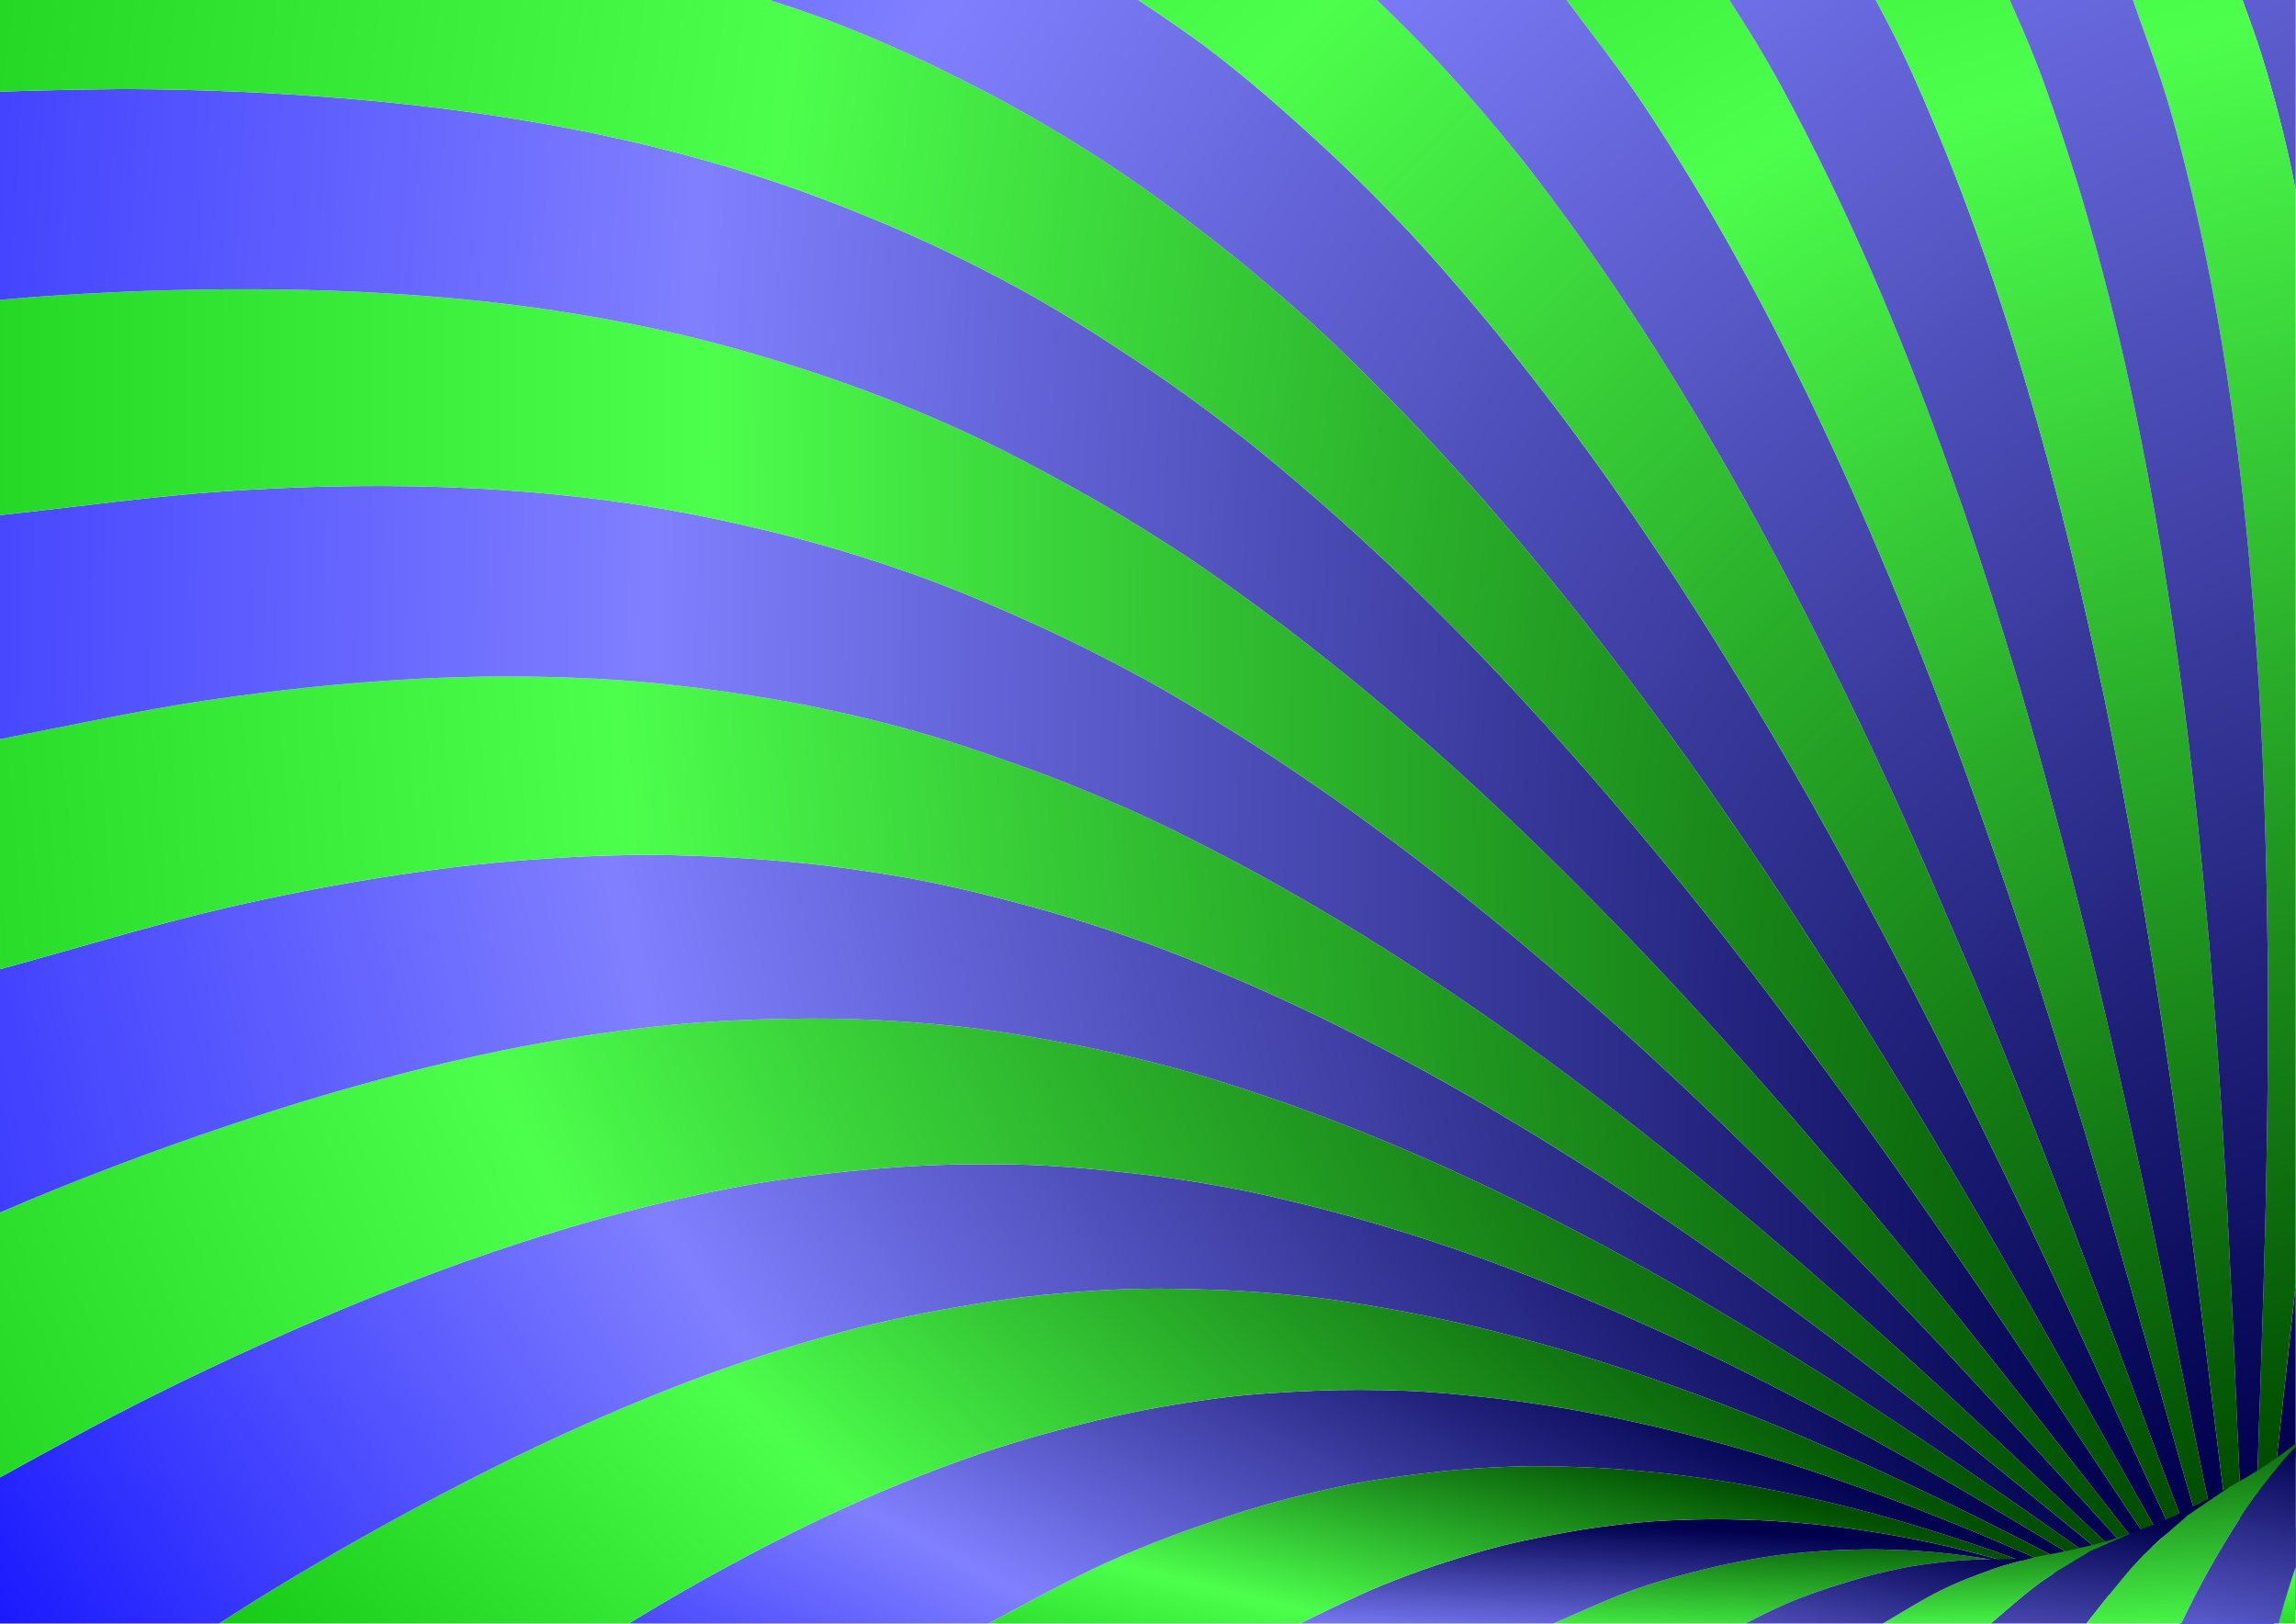 <?xml version="1.0" encoding="UTF-8" standalone="no"?>
<!-- Creator: CorelDRAW X7 -->
<svg
    xmlns:inkscape="http://www.inkscape.org/namespaces/inkscape"
    xmlns:rdf="http://www.w3.org/1999/02/22-rdf-syntax-ns#"
    xmlns="http://www.w3.org/2000/svg"
    xmlns:sodipodi="http://sodipodi.sourceforge.net/DTD/sodipodi-0.dtd"
    xmlns:ns1="http://sozi.baierouge.fr"
    xmlns:cc="http://creativecommons.org/ns#"
    xmlns:xlink="http://www.w3.org/1999/xlink"
    xmlns:dc="http://purl.org/dc/elements/1.1/"
    id="svg2"
    style="fill-rule:evenodd;text-rendering:geometricPrecision;image-rendering:optimizeQuality;clip-rule:evenodd;shape-rendering:geometricPrecision"
    sodipodi:docname="tunnel.svg"
    xml:space="preserve"
    version="1.1"
    inkscape:version="0.48.5 r10040"
    viewBox="0 0 29708 21007"
  ><sodipodi:namedview
      id="namedview75"
      bordercolor="#666666"
      inkscape:pageshadow="2"
      guidetolerance="10"
      pagecolor="#ffffff"
      gridtolerance="10"
      inkscape:window-maximized="1"
      inkscape:zoom="0.63421329"
      objecttolerance="10"
      borderopacity="1"
      inkscape:current-layer="svg2"
      inkscape:cx="636.32562"
      inkscape:guide-bbox="true"
      inkscape:cy="330.94522"
      inkscape:window-y="-8"
      inkscape:window-x="-8"
      inkscape:window-width="1680"
      showgrid="false"
      inkscape:pageopacity="0"
      inkscape:window-height="988"
      showguides="true"
  />
 <defs
      id="defs4"
    ><linearGradient
        id="linearGradient3161"
      ><stop
          id="stop3163"
          style="stop-color:#00b200"
          offset="0"
      /><stop
          id="stop3199"
          style="stop-color:#4dff4d"
          offset=".5"
      /><stop
          id="stop3165"
          style="stop-color:#004d00"
          offset="1"
      /></linearGradient
    ><linearGradient
        id="linearGradient3119"
      ><stop
          id="stop3121"
          style="stop-color:#0000ff"
          offset="0"
      /><stop
          id="stop3195"
          style="stop-color:#8080ff"
          offset=".5"
      /><stop
          id="stop3123"
          style="stop-color:#00004d"
          offset="1"
      /></linearGradient
    ><style
        id="style6"
        type="text/css"
      >
    .str1 {stroke:black;stroke-width:7.621}
    .str0 {stroke:blue;stroke-width:7.621}
    .fil4 {fill:none}
    .fil2 {fill:blue}
    .fil0 {fill:blue}
    .fil3 {fill:#33CC33}
    .fil1 {fill:#33CC33}
  </style
    ><linearGradient
        id="linearGradient3125"
        y2="19275"
        xlink:href="#linearGradient3119"
        gradientUnits="userSpaceOnUse"
        x2="29142"
        y1="-22456"
        x1="10822"
        inkscape:collect="always"
    /><linearGradient
        id="linearGradient3129"
        y2="19344"
        xlink:href="#linearGradient3119"
        gradientUnits="userSpaceOnUse"
        x2="28589"
        y1="-15083"
        x1="1506.3"
        inkscape:collect="always"
    /><linearGradient
        id="linearGradient3133"
        y2="19431"
        xlink:href="#linearGradient3119"
        gradientUnits="userSpaceOnUse"
        x2="28242"
        y1="-13752"
        x1="-1840"
        inkscape:collect="always"
    /><linearGradient
        id="linearGradient3141"
        y2="19645"
        xlink:href="#linearGradient3119"
        gradientUnits="userSpaceOnUse"
        x2="27987"
        y1="-4801.5"
        x1="-12284"
        inkscape:collect="always"
    /><linearGradient
        id="linearGradient3143"
        y2="19743"
        xlink:href="#linearGradient3119"
        gradientUnits="userSpaceOnUse"
        x2="27584"
        y1="17318"
        x1="-11323"
        inkscape:collect="always"
    /><linearGradient
        id="linearGradient3145"
        y2="20002"
        xlink:href="#linearGradient3119"
        gradientUnits="userSpaceOnUse"
        x2="27525"
        y1="19373"
        x1="-10952"
        inkscape:collect="always"
    /><linearGradient
        id="linearGradient3147"
        y2="19998"
        xlink:href="#linearGradient3119"
        gradientUnits="userSpaceOnUse"
        x2="27575"
        y1="27899"
        x1="-5538.9"
        inkscape:collect="always"
    /><linearGradient
        id="linearGradient3149"
        y2="20107"
        xlink:href="#linearGradient3119"
        gradientUnits="userSpaceOnUse"
        x2="26621"
        y1="34100"
        x1="5690.7"
        inkscape:collect="always"
    /><linearGradient
        id="linearGradient3151"
        y2="20204"
        xlink:href="#linearGradient3119"
        gradientUnits="userSpaceOnUse"
        x2="26227"
        y1="31397"
        x1="20439"
        inkscape:collect="always"
    /><linearGradient
        id="linearGradient3153"
        y2="20052"
        xlink:href="#linearGradient3119"
        gradientUnits="userSpaceOnUse"
        x2="25896"
        y1="23463"
        x1="25649"
        inkscape:collect="always"
    /><linearGradient
        id="linearGradient3155"
        y2="20128"
        xlink:href="#linearGradient3119"
        gradientUnits="userSpaceOnUse"
        x2="26193"
        y1="25268"
        x1="25101"
        inkscape:collect="always"
    /><linearGradient
        id="linearGradient3157"
        y2="19697"
        xlink:href="#linearGradient3119"
        gradientUnits="userSpaceOnUse"
        x2="27959"
        y1="25260"
        x1="27249"
        inkscape:collect="always"
    /><linearGradient
        id="linearGradient3159"
        y2="18682"
        xlink:href="#linearGradient3119"
        gradientUnits="userSpaceOnUse"
        x2="29860"
        y1="25892"
        x1="28178"
        inkscape:collect="always"
    /><linearGradient
        id="linearGradient3167"
        y2="18890"
        xlink:href="#linearGradient3161"
        gradientUnits="userSpaceOnUse"
        x2="29265"
        y1="-15943"
        x1="19792"
        inkscape:collect="always"
    /><linearGradient
        id="linearGradient3169"
        y2="19306"
        xlink:href="#linearGradient3161"
        gradientUnits="userSpaceOnUse"
        x2="28671"
        y1="-14979"
        x1="17662"
        inkscape:collect="always"
    /><linearGradient
        id="linearGradient3171"
        y2="19530"
        xlink:href="#linearGradient3161"
        gradientUnits="userSpaceOnUse"
        x2="28385"
        y1="-10935"
        x1="9508"
        inkscape:collect="always"
    /><linearGradient
        id="linearGradient3173"
        y2="19503"
        xlink:href="#linearGradient3161"
        gradientUnits="userSpaceOnUse"
        x2="28239"
        y1="-10934"
        x1="-2388.9"
        inkscape:collect="always"
    /><linearGradient
        id="linearGradient3175"
        y2="20057"
        xlink:href="#linearGradient3161"
        gradientUnits="userSpaceOnUse"
        x2="27829"
        y1="14595"
        x1="-11959"
        inkscape:collect="always"
    /><linearGradient
        id="linearGradient3177"
        y2="20136"
        xlink:href="#linearGradient3161"
        gradientUnits="userSpaceOnUse"
        x2="27578"
        y1="20364"
        x1="-9000.6"
        inkscape:collect="always"
    /><linearGradient
        id="linearGradient3179"
        y2="20138"
        xlink:href="#linearGradient3161"
        gradientUnits="userSpaceOnUse"
        x2="27147"
        y1="23279"
        x1="-9016.4"
        inkscape:collect="always"
    /><linearGradient
        id="linearGradient3181"
        y2="19983"
        xlink:href="#linearGradient3161"
        gradientUnits="userSpaceOnUse"
        x2="26713"
        y1="33138"
        x1="-2391.8"
        inkscape:collect="always"
    /><linearGradient
        id="linearGradient3183"
        y2="20096"
        xlink:href="#linearGradient3161"
        gradientUnits="userSpaceOnUse"
        x2="26271"
        y1="34510"
        x1="13155"
        inkscape:collect="always"
    /><linearGradient
        id="linearGradient3185"
        y2="20048"
        xlink:href="#linearGradient3161"
        gradientUnits="userSpaceOnUse"
        x2="25835"
        y1="25871"
        x1="24340"
        inkscape:collect="always"
    /><linearGradient
        id="linearGradient3187"
        y2="19863"
        xlink:href="#linearGradient3161"
        gradientUnits="userSpaceOnUse"
        x2="26424"
        y1="23069"
        x1="26286"
        inkscape:collect="always"
    /><linearGradient
        id="linearGradient3189"
        y2="19474"
        xlink:href="#linearGradient3161"
        gradientUnits="userSpaceOnUse"
        x2="27674"
        y1="22715"
        x1="27743"
        inkscape:collect="always"
    /><linearGradient
        id="linearGradient3191"
        y2="18207"
        xlink:href="#linearGradient3161"
        gradientUnits="userSpaceOnUse"
        x2="29474"
        y1="24048"
        x1="29697"
        inkscape:collect="always"
    /><linearGradient
        id="linearGradient3193"
        y2="18877"
        xlink:href="#linearGradient3161"
        gradientUnits="userSpaceOnUse"
        x2="29793"
        y1="21832"
        x1="29706"
        inkscape:collect="always"
    /><linearGradient
        id="linearGradient3197"
        y2="18839"
        xlink:href="#linearGradient3119"
        gradientUnits="userSpaceOnUse"
        x2="29704"
        y1="-23212"
        x1="9521.2"
        inkscape:collect="always"
    /></defs
  >
 <g
      id="g3201"
    ><path
        id="path11"
        d="m29704 19930-38-36c12-50 25-99 38-148v184z"
        style="fill:#0000ff"
        class="fil0"
        inkscape:connector-curvature="0"
    /><path
        id="path13"
        d="m29666 19894-138-92c31-172 61-341 93-515 27-147 55-295 83-445v904c-13 49-26 98-38 148z"
        style="fill:#33cc33"
        class="fil1"
        inkscape:connector-curvature="0"
    /><path
        id="path15"
        d="m29015 0c90 246 179 491 256 737 124 399 230 799 322 1196 41 177 77 355 111 531v-2464h-689zm689 16614c-8 76-16 151-24 227-22 208-44 412-66 614-22 201-44 399-66 594-21 196-43 388-63 577-21 189-42 375-61 559s-37 361-55 542l159 75c31-172 61-341 93-515 27-147 55-295 83-445v-2228z"
        style="fill:url(#linearGradient3197)"
        class="fil0"
        inkscape:connector-curvature="0"
    /><path
        id="path17"
        d="m29369 19727-175-55c4-187 8-371 14-561 5-190 12-383 18-580 7-196 14-395 21-597 6-202 13-407 20-616s13-420 20-636c6-215 12-434 18-657s12-449 16-679c5-231 9-465 12-703 4-239 6-481 8-729 2-247 4-498 4-755s-1-518-3-784c-3-267-7-538-12-815-6-277-12-560-21-848-9-289-18-584-31-885-14-301-29-608-48-922s-41-634-67-962c-25-328-54-663-88-1006-35-343-72-693-117-1051-45-359-95-725-153-1099-59-375-123-757-199-1147s-159-789-257-1194c-98-404-203-820-331-1234-124-402-280-808-421-1212h1418c90 246 179 491 256 737 124 399 230 799 322 1196 41 177 77 355 111 531v14150c-8 76-16 151-24 227-22 208-44 412-66 614-22 201-44 399-66 594-21 196-43 388-63 577-21 189-42 375-61 559s-37 361-55 542z"
        style="fill:url(#linearGradient3167)"
        class="fil1"
        inkscape:connector-curvature="0"
    /><path
        id="path19"
        d="m26015 20172-262 2c-113-17-219-35-339-50-121-16-246-31-382-43-136-11-279-22-434-28-156-6-319-11-498-8-180 3-369 8-577 24-209 17-428 34-675 73-246 40-513 89-805 162-293 74-603 154-949 279-307 112-658 274-995 420h2487c177-92 351-179 510-249 298-129 563-213 813-290 249-78 474-131 681-174 206-42 387-63 558-83 172-19 325-28 469-34 145-5 265 0 398-1z"
        style="fill:url(#linearGradient3187)"
        class="fil1"
        inkscape:connector-curvature="0"
    /><path
        id="path21"
        d="m25983 20209-230-35c-113-17-219-35-339-50-121-16-246-31-382-43-136-11-279-22-434-28-156-6-319-11-498-8-180 3-369 8-577 24-209 17-428 34-675 73-246 40-513 89-805 162-293 74-603 154-949 279-307 112-658 274-995 420h-3279c365-177 734-359 1069-496 455-187 875-322 1267-435s745-181 1080-243 641-101 927-129c286-29 542-36 786-43 245-6 469-2 681 5 213 6 409 19 596 34s360 34 526 54c165 19 320 42 468 65s287 48 421 73c134 26 261 52 383 78 121 26 236 53 347 80s216 55 318 82 196 54 294 81z"
        style="fill:url(#linearGradient3153)"
        class="fil0"
        inkscape:connector-curvature="0"
    /><path
        id="path23"
        d="m26150 20191-167 18c-98-27-192-54-294-81s-207-55-318-82-226-54-347-80c-122-26-249-52-383-78-134-25-273-50-421-73s-303-46-468-65c-166-20-339-39-526-54s-383-28-596-34c-212-7-436-11-681-5-244 7-500 14-786 43-286 28-592 67-927 129s-688 130-1080 243-812 248-1267 435c-335 137-704 319-1069 496h-4030c519-276 1050-571 1533-790 573-259 1106-447 1609-611 502-164 967-278 1402-370 435-93 830-141 1204-184 375-44 718-64 1041-75 322-11 613-2 891 8 279 9 535 29 779 51 245 21 471 49 688 78 216 28 418 61 611 94 194 34 375 69 550 105s339 73 498 110 310 74 455 112c146 38 284 76 417 113 134 38 260 76 384 114 124 37 242 74 357 111 116 37 227 74 335 110s212 72 313 107c101 36 195 70 293 105z"
        style="fill:url(#linearGradient3185)"
        class="fil1"
        inkscape:connector-curvature="0"
    /><path
        id="path25"
        d="m28096 20946-1946-755c-98-35-192-69-293-105-101-35-205-71-313-107s-219-73-335-110c-115-37-233-74-357-111-124-38-250-76-384-114-133-37-271-75-417-113-145-38-296-75-455-112s-323-74-498-110-356-71-550-105c-193-33-395-66-611-94-217-29-443-57-688-78-244-22-500-42-779-51-278-10-569-19-891-8-323 11-666 31-1041 75-374 43-769 91-1204 184-435 92-900 206-1402 370-503 164-1036 352-1609 611-483 219-1014 514-1533 790h-4653c36-22 71-44 107-66 783-475 1512-867 2210-1208s1353-609 1974-834c620-225 1198-382 1743-515 546-133 1051-218 1524-283 474-65 906-87 1315-105 410-17 788-13 1143-1s677 44 986 76c309 31 595 72 868 114s526 89 770 137c243 48 470 99 689 150s424 104 623 157c198 53 386 106 567 159s354 107 521 160c166 52 325 105 479 158 154 52 300 104 443 156 143 51 281 102 415 152 133 50 263 99 388 148 126 49 247 97 365 145s232 95 344 141c111 47 220 93 326 138s209 89 310 133 198 87 294 130c96 42 190 84 282 126 93 41 183 82 271 122 89 40 175 80 261 119 85 39 169 77 252 115s165 75 246 111c82 37 162 72 243 108z"
        style="fill:url(#linearGradient3151)"
        class="fil0"
        inkscape:connector-curvature="0"
    /><path
        id="path27"
        d="m28096 20946-138-93c-92-46-212-106-275-140s-55-41-101-65c-47-25-101-42-178-80-77-39-190-100-287-150-97-51-195-103-296-155-100-53-202-106-307-160-104-54-211-109-320-164-109-56-219-113-333-170s-231-115-351-175c-119-59-242-119-368-180s-254-123-387-185c-133-63-269-127-410-192-141-64-286-130-436-196-150-67-304-134-464-203s-324-138-495-209c-171-70-348-142-534-213-185-72-376-145-577-218s-409-147-628-221c-219-73-445-148-686-221-241-74-490-148-757-219-266-72-543-144-841-211s-609-133-944-192c-336-59-685-118-1069-160-383-41-790-75-1231-89s-904-24-1412 6c-507 30-1047 80-1630 175-582 95-1198 213-1860 396-662 182-1360 407-2104 700-745 294-1522 637-2359 1057-836 421-1705 893-2655 1465-268 162-546 336-830 519h5304c36-22 71-44 107-66 783-475 1512-867 2210-1208s1353-609 1974-834c620-225 1198-382 1743-515 546-133 1051-218 1524-283 474-65 906-87 1315-105 410-17 788-13 1143-1s677 44 986 76c309 31 595 72 868 114s526 89 770 137c243 48 470 99 689 150s424 104 623 157c198 53 386 106 567 159s354 107 521 160c166 52 325 105 479 158 154 52 300 104 443 156 143 51 281 102 415 152 133 50 263 99 388 148 126 49 247 97 365 145s232 95 344 141c111 47 220 93 326 138s209 89 310 133 198 87 294 130c96 42 190 84 282 126 93 41 183 82 271 122 89 40 175 80 261 119 85 39 169 77 252 115s165 75 246 111c82 37 162 72 243 108z"
        style="fill:url(#linearGradient3183)"
        class="fil1"
        inkscape:connector-curvature="0"
    /><path
        id="path29"
        d="m27958 20853-112-106c-100-60-199-118-301-179-101-60-202-122-306-184-103-63-208-126-314-191-107-65-214-130-325-197-110-66-222-134-337-202-114-69-231-138-350-209s-240-143-365-216-252-147-383-222c-131-76-265-152-402-230-138-78-278-157-423-237-145-81-293-162-447-245-153-83-311-167-474-253-163-85-331-172-504-261-174-88-351-178-537-270-186-91-377-184-578-277-200-94-407-189-624-285-216-96-440-194-676-292-235-98-479-197-737-297-259-99-526-199-812-298-285-99-582-199-899-295-318-97-649-193-1006-283s-729-182-1136-257c-406-75-837-144-1303-194-466-51-955-99-1490-108-535-10-1103-2-1716 50-612 51-1259 123-1955 257-695 134-1427 308-2210 547-782 238-1599 524-2478 882-880 358-1794 765-2794 1264-619 308-1290 676-1964 1048v1890h2833c284-183 562-357 830-519 950-572 1819-1044 2655-1465 837-420 1614-763 2359-1057 744-293 1442-518 2104-700 662-183 1278-301 1860-396 583-95 1123-145 1630-175 508-30 971-20 1412-6s848 48 1231 89c384 42 733 101 1069 160 335 59 646 125 944 192s575 139 841 211c267 71 516 145 757 219 241 73 467 148 686 221 219 74 427 148 628 221s392 146 577 218c186 71 363 143 534 213 171 71 335 140 495 209s314 136 464 203c150 66 295 132 436 196 141 65 277 129 410 192 133 62 261 124 387 185s249 121 368 180c120 60 237 118 351 175s224 114 333 170c109 55 216 110 320 164 105 54 207 107 307 160 101 52 199 104 296 155 97 50 210 111 287 150 77 38 131 55 178 80 46 24 38 31 101 65s183 94 275 140z"
        style="fill:url(#linearGradient3149)"
        class="fil0"
        inkscape:connector-curvature="0"
    /><path
        id="path31"
        d="m27764 20628 82 119c-100-60-199-118-301-179-101-60-202-122-306-184-103-63-208-126-314-191-107-65-214-130-325-197-110-66-222-134-337-202-114-69-231-138-350-209s-240-143-365-216-252-147-383-222c-131-76-265-152-402-230-138-78-278-157-423-237-145-81-293-162-447-245-153-83-311-167-474-253-163-85-331-172-504-261-174-88-351-178-537-270-186-91-377-184-578-277-200-94-407-189-624-285-216-96-440-194-676-292-235-98-479-197-737-297-259-99-526-199-812-298-285-99-582-199-899-295-318-97-649-193-1006-283s-729-182-1136-257c-406-75-837-144-1303-194-466-51-955-99-1490-108-535-10-1103-2-1716 50-612 51-1259 123-1955 257-695 134-1427 308-2210 547-782 238-1599 524-2478 882-880 358-1794 765-2794 1264-619 308-1290 676-1964 1048v-3427c244-105 482-206 714-299 1037-418 1985-752 2896-1041 911-288 1756-511 2566-689 810-177 1568-295 2288-375s1390-102 2025-105 1224 34 1779 88 1063 144 1547 234c484 91 933 198 1357 311 423 112 811 240 1184 364 373 125 719 255 1052 383 332 129 643 260 942 389s580 259 852 387c271 128 527 255 775 380s484 248 712 370c228 121 447 241 658 359s414 234 610 349c196 114 384 227 568 337 183 111 360 219 533 326s340 211 503 314 320 205 474 304c154 100 302 198 448 295 146 96 288 191 427 284s275 185 408 275c133 91 261 180 388 267 127 88 251 174 373 258 122 85 241 169 359 251 117 82 232 163 345 243 114 79 225 158 335 235s218 153 326 228 213 147 320 220z"
        style="fill:url(#linearGradient3181)"
        class="fil1"
        inkscape:connector-curvature="0"
    /><path
        id="path33"
        d="m27714 20503 50 125c-107-73-212-145-320-220s-216-151-326-228-221-156-335-235c-113-80-228-161-345-243-118-82-237-166-359-251-122-84-246-170-373-258-127-87-255-176-388-267-133-90-269-182-408-275s-281-188-427-284c-146-97-294-195-448-295-154-99-311-201-474-304s-330-207-503-314-350-215-533-326c-184-110-372-223-568-337-196-115-399-231-610-349s-430-238-658-359c-228-122-464-245-712-370s-504-252-775-380c-272-128-553-258-852-387s-610-260-942-389c-333-128-679-258-1052-383-373-124-761-252-1184-364-424-113-873-220-1357-311-484-90-992-180-1547-234s-1144-91-1779-88-1305 25-2025 105-1478 198-2288 375c-810 178-1655 401-2566 689-911 289-1859 623-2896 1041-232 93-470 194-714 299v-3147c973-265 1997-580 2914-792 930-215 1793-371 2620-484 827-114 1600-172 2335-195s1419 8 2067 57 1250 134 1817 234c567 101 1087 235 1582 368 496 134 955 282 1389 434s832 317 1214 478 738 326 1080 489c341 163 661 327 968 488 307 162 597 322 876 480s543 314 798 468c256 153 499 305 734 453 235 149 460 295 678 439 218 143 427 284 630 423s397 275 586 409c190 134 373 265 551 394 179 129 352 256 520 380 169 125 332 247 491 367 159 121 313 239 464 355s298 230 442 342c144 113 285 223 422 332 138 108 271 215 403 320 131 106 260 209 386 311 127 102 250 202 372 301 122 98 241 196 358 291 118 96 233 190 348 283 114 93 226 184 338 274 111 90 221 177 331 265z"
        style="fill:url(#linearGradient3147)"
        class="fil0"
        inkscape:connector-curvature="0"
    /><path
        id="path35"
        d="m27698 20374 16 129c-110-88-220-175-331-265-112-90-224-181-338-274-115-93-230-187-348-283-117-95-236-193-358-291-122-99-245-199-372-301-126-102-255-205-386-311-132-105-265-212-403-320-137-109-278-219-422-332-144-112-291-226-442-342s-305-234-464-355c-159-120-322-242-491-367-168-124-341-251-520-380-178-129-361-260-551-394-189-134-383-270-586-409s-412-280-630-423c-218-144-443-290-678-439-235-148-478-300-734-453-255-154-519-310-798-468s-569-318-876-480c-307-161-627-325-968-488-342-163-698-328-1080-489s-780-326-1214-478-893-300-1389-434c-495-133-1015-267-1582-368-567-100-1169-185-1817-234s-1332-80-2067-57-1508 81-2335 195c-827 113-1690 269-2620 484-917 212-1941 527-2914 792v-2977c903-176 1837-378 2681-503 937-139 1805-226 2638-273 832-47 1611-44 2351-8 739 36 1428 123 2081 225 652 101 1258 236 1830 385 571 149 1094 329 1594 507 499 178 962 367 1399 560 438 193 838 397 1224 597 386 199 745 400 1089 598 344 199 667 397 977 591 310 195 602 387 884 576 281 190 548 376 806 559s503 363 741 540c238 176 465 349 685 519 221 171 432 338 636 502 205 164 401 325 593 483s377 312 557 464c181 153 356 302 526 448 170 147 335 291 496 432 161 142 316 281 469 417 153 137 302 271 448 403 145 132 288 261 427 389s274 253 407 377c133 123 263 244 391 364s253 237 376 353 244 230 363 342c119 113 235 223 351 332 115 109 229 216 342 321 113 106 224 208 336 312z"
        style="fill:url(#linearGradient3179)"
        class="fil1"
        inkscape:connector-curvature="0"
    /><path
        id="path37"
        d="m27714 20244-16 130c-112-104-223-206-336-312-113-105-227-212-342-321-116-109-232-219-351-332-119-112-240-226-363-342s-248-233-376-353-258-241-391-364c-133-124-268-249-407-377s-282-257-427-389c-146-132-295-266-448-403-153-136-308-275-469-417-161-141-326-285-496-432-170-146-345-295-526-448-180-152-365-306-557-464s-388-319-593-483c-204-164-415-331-636-502-220-170-447-343-685-519-238-177-483-357-741-540s-525-369-806-559c-282-189-574-381-884-576-310-194-633-392-977-591-344-198-703-399-1089-598-386-200-786-404-1224-597-437-193-900-382-1399-560-500-178-1023-358-1594-507-572-149-1178-284-1830-385-653-102-1342-189-2081-225-740-36-1519-39-2351 8-833 47-1701 134-2638 273-844 125-1778 327-2681 503v-2898c974-104 1999-248 2917-309 930-63 1793-80 2619-60 827 20 1601 85 2335 180 735 96 1419 238 2067 393s1250 340 1817 538c567 197 1087 423 1582 645 496 223 955 455 1389 689s831 477 1214 715c382 237 738 475 1079 709 342 234 661 466 968 694 308 228 597 453 876 673 279 221 543 438 798 650 256 213 499 422 734 626 235 205 461 405 679 602s426 390 629 579c203 190 397 376 586 558 190 182 373 361 551 536 179 175 352 347 520 516s332 334 491 497 313 323 464 480 298 311 442 463 285 301 422 447c137 147 271 291 402 433 132 142 260 282 387 419 126 137 250 272 371 405 122 134 241 265 359 394 117 129 233 255 347 381 114 125 226 248 338 369 111 121 221 238 331 358z"
        style="fill:url(#linearGradient3145)"
        class="fil0"
        inkscape:connector-curvature="0"
    /><path
        id="path39"
        d="m27765 20118-51 126c-110-120-220-237-331-358-112-121-224-244-338-369-114-126-230-252-347-381-118-129-237-260-359-394-121-133-245-268-371-405-127-137-255-277-387-419-131-142-265-286-402-433-137-146-278-295-422-447s-291-306-442-463-305-317-464-480-323-328-491-497-341-341-520-516c-178-175-361-354-551-536-189-182-383-368-586-558-203-189-411-382-629-579s-444-397-679-602c-235-204-478-413-734-626-255-212-519-429-798-650-279-220-568-445-876-673-307-228-626-460-968-694-341-234-697-472-1079-709-383-238-780-481-1214-715s-893-466-1389-689c-495-222-1015-448-1582-645-567-198-1169-383-1817-538s-1332-297-2067-393c-734-95-1508-160-2335-180-826-20-1689-3-2619 60-918 61-1943 205-2917 309v-2785c247-22 489-42 724-57 1037-67 1984-89 2895-77s1756 62 2566 146c810 85 1568 209 2287 362 720 153 1390 348 2024 555 635 207 1224 440 1779 685 555 244 1063 514 1547 780 484 265 932 538 1356 812 423 273 811 554 1184 829 372 274 719 547 1051 815 332 269 643 534 942 794s580 516 851 767 528 497 776 738c247 241 483 478 711 710 228 231 447 458 658 681 211 222 413 440 609 654 197 214 385 424 568 630 183 205 360 407 533 604 173 198 340 392 502 582 163 190 321 377 474 560 154 184 303 364 449 541 145 177 287 351 426 521 140 171 275 339 408 504 132 165 261 327 388 487s251 317 373 471c121 155 241 307 358 456 117 150 232 297 345 442 114 145 225 288 335 429s218 279 326 415c107 137 213 269 320 403z"
        style="fill:url(#linearGradient3177)"
        class="fil1"
        inkscape:connector-curvature="0"
    /><path
        id="path41"
        d="m27847 2e4 -82 118c-107-134-213-266-320-403-108-136-216-274-326-415s-221-284-335-429c-113-145-228-292-345-442-117-149-237-301-358-456-122-154-246-311-373-471s-256-322-388-487c-133-165-268-333-408-504-139-170-281-344-426-521-146-177-295-357-449-541-153-183-311-370-474-560-162-190-329-384-502-582-173-197-350-399-533-604-183-206-371-416-568-630-196-214-398-432-609-654-211-223-430-450-658-681-228-232-464-469-711-710-248-241-505-487-776-738s-552-507-851-767-610-525-942-794c-332-268-679-541-1051-815-373-275-761-556-1184-829-424-274-872-547-1356-812-484-266-992-536-1547-780-555-245-1144-478-1779-685-634-207-1304-402-2024-555-719-153-1477-277-2287-362-810-84-1655-134-2566-146s-1858 10-2895 77c-235 15-477 35-724 57v-2694c678-20 1352-39 1974-30 1e3 13 1914 64 2793 145s1696 194 2478 339 1514 325 2209 532c695 206 1342 452 1955 707 612 255 1180 534 1715 822 535 289 1024 600 1489 906 466 306 897 617 1303 928 407 310 778 627 1135 936s688 615 1006 915c318 301 614 597 899 887s553 575 811 855c258 279 502 553 738 821 235 268 459 530 675 788 217 257 424 508 624 755s392 488 577 725c186 237 364 469 537 697 173 227 341 450 504 669s320 433 474 643c153 211 302 417 447 620 145 202 285 401 422 597 137 195 271 387 402 576s258 374 383 556 246 362 365 538 235 349 350 520c114 171 227 339 337 504s218 328 324 488 211 318 314 473c104 155 205 308 306 459 101 150 201 296 301 444z"
        style="fill:url(#linearGradient3143)"
        class="fil0"
        inkscape:connector-curvature="0"
    /><path
        id="path43"
        d="m27958 19894-111 106c-100-148-200-294-301-444-101-151-202-304-306-459-103-155-208-313-314-473s-214-323-324-488-223-333-337-504c-115-171-231-344-350-520s-240-356-365-538-252-367-383-556-265-381-402-576c-137-196-277-395-422-597-145-203-294-409-447-620-154-210-311-424-474-643s-331-442-504-669c-173-228-351-460-537-697-185-237-377-478-577-725s-407-498-624-755c-216-258-440-520-675-788-236-268-480-542-738-821-258-280-526-565-811-855s-581-586-899-887c-318-300-649-606-1006-915s-728-626-1135-936c-406-311-837-622-1303-928-465-306-954-617-1489-906-535-288-1103-567-1715-822-613-255-1260-501-1955-707-695-207-1427-387-2209-532s-1599-258-2478-339-1793-132-2793-145c-622-9-1296 10-1974 30v-1185h9956c285 91 564 185 831 288 662 255 1278 546 1860 845s1122 619 1629 947c508 328 971 677 1412 1019 440 342 847 688 1231 1032 383 345 733 693 1068 1033 336 340 646 676 944 1006 297 330 575 654 841 971 266 318 516 629 756 934 241 305 468 604 687 896 218 292 426 578 627 858 201 281 392 554 577 823s362 531 534 789c171 258 335 510 494 758 160 247 314 489 464 727 150 237 295 470 436 699 141 228 277 452 410 673 133 220 261 436 387 648 126 213 248 421 368 626 120 204 237 405 350 603 114 198 225 393 334 584 108 192 215 380 319 565 105 185 207 367 307 546 101 180 199 356 296 530s192 345 287 513c94 169 187 335 279 498 92 164 183 322 274 483z"
        style="fill:url(#linearGradient3175)"
        class="fil1"
        inkscape:connector-curvature="0"
    /><path
        id="path45"
        d="m28096 19802-138 92c-91-161-182-319-274-483-92-163-185-329-279-498-95-168-190-339-287-513s-195-350-296-530c-100-179-202-361-307-546-104-185-211-373-319-565-109-191-220-386-334-584-113-198-230-399-350-603-120-205-242-413-368-626-126-212-254-428-387-648-133-221-269-445-410-673-141-229-286-462-436-699-150-238-304-480-464-727-159-248-323-500-494-758-172-258-349-520-534-789s-376-542-577-823c-201-280-409-566-627-858-219-292-446-591-687-896-240-305-490-616-756-934-266-317-544-641-841-971-298-330-608-666-944-1006-335-340-685-688-1068-1033-384-344-791-690-1231-1032-441-342-904-691-1412-1019-507-328-1047-648-1629-947s-1198-590-1860-845c-267-103-546-197-831-288h4773c333 223 665 446 968 678 474 363 905 744 1315 1118 410 373 788 749 1143 1123 355 373 677 750 986 1116 309 367 594 729 867 1084s526 703 770 1044c243 342 470 676 689 1003s424 647 623 960c198 314 386 620 567 920s354 593 521 880c166 288 325 569 479 845 153 275 300 545 443 810s280 523 414 777c134 255 263 503 389 748 126 244 247 483 365 719 118 235 232 466 343 693 112 227 220 449 326 668s210 433 311 645c100 211 198 419 294 623 96 205 190 406 282 603 92 198 182 392 271 584 88 192 175 380 260 566 86 185 169 368 253 548 83 180 164 357 246 531 81 175 161 344 242 516z"
        style="fill:url(#linearGradient3141)"
        class="fil0"
        inkscape:connector-curvature="0"
    /><path
        id="path47"
        d="m14729 0c333 223 665 446 968 678 474 363 905 744 1315 1118 410 373 788 749 1143 1123 355 373 677 750 986 1116 309 367 594 729 867 1084s526 703 770 1044c243 342 470 676 689 1003s424 647 623 960c198 314 386 620 567 920s354 593 521 880c166 288 325 569 479 845 153 275 300 545 443 810s280 523 414 777c134 255 263 503 389 748 126 244 247 483 365 719 118 235 232 466 343 693 112 227 220 449 326 668s210 433 311 645c100 211 198 419 294 623 96 205 190 406 282 603 92 198 182 392 271 584 88 192 175 380 260 566 86 185 169 368 253 548 83 180 164 357 246 531 81 175 161 344 242 516l160-75c-69-181-137-359-206-542-68-184-137-370-207-559s-141-382-213-577-145-393-220-595c-74-201-150-405-228-613s-157-420-239-635c-81-215-163-433-249-656-85-222-173-448-263-678s-183-464-278-703c-95-238-192-481-293-729-100-248-145-363-312-757-167-393-512-1195-691-1604-179-410-250-563-383-853-134-291-272-587-417-889-145-303-296-612-455-928-158-316-323-639-497-969-175-331-356-668-549-1014-194-345-395-697-612-1058-216-360-442-728-686-1103-245-376-501-759-779-1147-278-389-569-788-891-1185-322-398-666-798-1040-1197-230-245-480-491-732-736h-3087z"
        style="fill:url(#linearGradient3173)"
        class="fil1"
        inkscape:connector-curvature="0"
    /><path
        id="path49"
        d="m28431 19672-175 55c-69-181-137-359-206-542-68-184-137-370-207-559s-141-382-213-577-145-393-220-595c-74-201-150-405-228-613s-157-420-239-635c-81-215-163-433-249-656-85-222-173-448-263-678s-183-464-278-703c-95-238-192-481-293-729-100-248-145-363-312-757-167-393-512-1195-691-1604-179-410-250-563-383-853-134-291-272-587-417-889-145-303-296-612-455-928-158-316-323-639-497-969-175-331-356-668-549-1014-194-345-395-697-612-1058-216-360-442-728-686-1103-245-376-501-759-779-1147-278-389-569-788-891-1185-322-398-666-798-1040-1197-230-245-480-491-732-736h2455c300 403 620 808 896 1209 286 415 542 830 786 1235 245 405 469 804 681 1194 213 390 409 773 596 1147 186 374 359 741 525 1099 166 359 320 709 468 1052s287 678 421 1006 261 648 382 962c122 314 237 621 348 922 110 301 215 596 317 884 102 289 200 572 294 849 95 277 186 548 274 815 88 266 172 527 254 784s161 508 238 756c76 247 151 489 224 728 72 238 143 472 211 703 69 230 135 457 200 679 65 223 128 442 190 658 62 215 123 427 182 636 60 208 118 414 175 616s113 401 169 597 110 389 165 579c55 191 110 375 164 562z"
        style="fill:url(#linearGradient3133)"
        class="fil0"
        inkscape:connector-curvature="0"
    /><path
        id="path51"
        d="m22375 0c165 257 329 513 476 768 247 425 466 851 674 1265 209 415 398 823 577 1222 179 400 343 791 498 1174s298 758 434 1124c136 367 261 725 382 1075 120 351 232 693 339 1028 107 336 208 663 305 984 96 321 186 634 273 942s168 608 247 904c79 295 155 583 227 866 73 283 143 560 210 833 67 272 131 539 192 801 62 262 121 519 178 772 58 252 113 500 167 743 54 244 107 483 157 718 51 236 99 467 146 694 48 228 94 451 140 671 45 221 89 437 132 650s85 423 127 629c41 207 82 410 122 610 41 201 80 398 120 592 41 194 81 382 121 574l-188 33c-54-187-109-371-164-562-55-190-109-383-165-579s-112-395-169-597-115-408-175-616c-59-209-120-421-182-636-62-216-125-435-190-658-65-222-131-449-200-679-68-231-139-465-211-703-73-239-148-481-224-728-77-248-156-499-238-756s-166-518-254-784c-88-267-179-538-274-815-94-277-192-560-294-849-102-288-207-583-317-884-111-301-226-608-348-922-121-314-248-634-382-962s-273-663-421-1006-302-693-468-1052c-166-358-339-725-525-1099-187-374-383-757-596-1147-212-390-436-789-681-1194-244-405-500-820-786-1235-276-401-596-806-896-1209h2104z"
        style="fill:url(#linearGradient3171)"
        class="fil1"
        inkscape:connector-curvature="0"
    /><path
        id="path53"
        d="m28812 19627-193 12c-40-192-80-380-121-574-40-194-79-391-120-592-40-200-81-403-122-610-42-206-84-416-127-629s-87-429-132-650c-46-220-92-443-140-671-47-227-95-458-146-694-50-235-103-474-157-718-54-243-109-491-167-743-57-253-116-510-178-772-61-262-125-529-192-801-67-273-137-550-210-833-72-283-148-571-227-866-79-296-160-596-247-904s-177-621-273-942c-97-321-198-648-305-984-107-335-219-677-339-1028-121-350-246-708-382-1075-136-366-279-741-434-1124s-319-774-498-1174c-179-399-368-807-577-1222-208-414-427-840-674-1265-147-255-311-511-476-768h1896c111 207 219 414 319 620 206 429 387 858 558 1276 172 418 325 829 469 1231 145 403 275 797 398 1183 122 386 234 763 339 1132 105 370 201 730 293 1083 91 354 175 698 255 1036s154 667 224 990c71 324 136 640 198 949 62 310 119 613 174 910 56 298 108 588 158 873s98 564 143 839c45 274 88 542 129 806s79 523 117 777c37 255 73 504 108 750 35 245 68 485 100 722s62 470 91 699c30 229 59 454 87 676s55 439 81 654 52 426 77 634 50 412 75 614c24 202 48 400 73 596 25 195 62 479 75 577z"
        style="fill:url(#linearGradient3129)"
        class="fil2"
        inkscape:connector-curvature="0"
    /><path
        id="path55"
        d="m29006 19639-194-12c-13-98-50-382-75-577-25-196-49-394-73-596-25-202-50-406-75-614s-51-419-77-634-53-432-81-654-57-447-87-676c-29-229-59-462-91-699s-65-477-100-722c-35-246-71-495-108-750-38-254-76-513-117-777s-84-532-129-806c-45-275-93-554-143-839s-102-575-158-873c-55-297-112-600-174-910-62-309-127-625-198-949-70-323-144-652-224-990s-164-682-255-1036c-92-353-188-713-293-1083-105-369-217-746-339-1132-123-386-253-780-398-1183-144-402-297-813-469-1231-171-418-352-847-558-1276-100-206-208-413-319-620h1732c115 257 228 514 328 768 166 425 309 851 443 1266 134 414 252 822 361 1222 110 399 206 790 297 1173 90 383 170 758 244 1124 75 367 141 725 204 1076 62 350 118 692 170 1028 53 335 101 662 145 983s84 635 121 942c37 308 70 609 102 904s61 583 88 867c27 283 53 560 77 832 23 272 45 539 65 801s38 519 55 772c18 252 34 500 49 744 16 243 30 482 44 718 13 235 25 466 36 694 12 227 23 451 33 671 11 220 21 436 31 649 9 213 18 423 27 629 9 207 18 410 26 610 9 201 18 398 27 592 10 194 20 382 30 574z"
        style="fill:url(#linearGradient3169)"
        class="fil3"
        inkscape:connector-curvature="0"
    /><path
        id="path57"
        d="m29194 19672-188-33c-10-192-20-380-30-574-9-194-18-391-27-592-8-200-17-403-26-610-9-206-18-416-27-629-10-213-20-429-31-649-10-220-21-444-33-671-11-228-23-459-36-694-14-236-28-475-44-718-15-244-31-492-49-744-17-253-35-510-55-772s-42-529-65-801c-24-272-50-549-77-832-27-284-56-572-88-867s-65-596-102-904c-37-307-77-621-121-942s-92-648-145-983c-52-336-108-678-170-1028-63-351-129-709-204-1076-74-366-154-741-244-1124-91-383-187-774-297-1173-109-400-227-808-361-1222-134-415-277-841-443-1266-100-254-213-511-328-768h1594c141 404 297 810 421 1212 128 414 233 830 331 1234 98 405 181 804 257 1194s140 772 199 1147c58 374 108 740 153 1099 45 358 82 708 117 1051 34 343 63 678 88 1006 26 328 48 648 67 962s34 621 48 922c13 301 22 596 31 885 9 288 15 571 21 848 5 277 9 548 12 815 2 266 3 527 3 784s-2 508-4 755c-2 248-4 490-8 729-3 238-7 472-12 703-4 230-10 456-16 679s-12 442-18 657c-7 216-13 427-20 636s-14 414-20 616c-7 202-14 401-21 597-6 197-13 390-18 580-6 190-10 374-14 561z"
        style="fill:url(#linearGradient3125)"
        class="fil2"
        inkscape:connector-curvature="0"
    /><path
        id="path59"
        d="m28812 19627c66 0 131 4 194 12 65 7 127 19 188 33 61 15 119 34 175 55 56 22 110 47 159 75 50 28 96 59 138 92 13 10 26 21 38 32v896c-12 11-25 21-38 32-42 33-88 64-137 92-37 20-76 39-116 57h-1202c-40-18-79-37-115-57-50-28-96-59-138-93-42-33-79-69-112-106-32-38-60-77-82-119-22-40-38-82-50-125-11-42-16-85-16-129 0-45 5-88 16-130 12-44 29-86 51-126 22-41 50-80 82-118 33-37 70-73 111-106 42-33 88-64 138-92s103-53 160-75c55-22 114-40 175-55 60-15 123-26 188-33 62-8 127-12 193-12z"
        style="stroke:#0000ff;stroke-width:7.621;fill:none"
        class="fil4 str0"
        inkscape:connector-curvature="0"
    /><path
        id="path61"
        d="m27035 20072c-227 145-432 248-682 435-184 137-390 319-595 496h1239c217-274 441-567 641-785 239-259 442-407 664-611 182-124 365-247 547-371-245 140-491 275-744 390-185 83-361 145-524 203-182 81-364 162-546 243z"
        style="fill:url(#linearGradient3157)"
        class="fil0"
        inkscape:connector-curvature="0"
    /><path
        id="path63"
        d="m26327 20143c-185 54-350 88-556 162s-426 153-678 279c-222 111-482 273-730 419h1395c205-177 411-359 595-496 250-187 455-290 682-435l546-243c-95 34-193 71-296 101-285 83-605 151-958 213z"
        style="fill:url(#linearGradient3189)"
        class="fil1"
        inkscape:connector-curvature="0"
    /><path
        id="path65"
        d="m26327 20143-312 29c-133 1-253-4-398 1-144 6-297 15-469 34-171 20-352 41-558 83-207 43-432 96-681 174-250 77-515 161-813 290-159 70-333 157-510 249h1777c248-146 508-308 730-419 252-126 472-205 678-279s371-108 556-162z"
        style="fill:url(#linearGradient3155)"
        class="fil0"
        inkscape:connector-curvature="0"
    /><path
        id="path67"
        d="m26997 21003c217-274 441-567 641-785 239-259 442-407 664-611 182-124 365-247 547-371 160-91 341-192 530-321 112-77 220-157 325-238v43c-51 51-104 108-160 173-191 225-401 493-616 834s-442 732-672 1208c-11 22-22 45-33 68h-1226z"
        style="fill:url(#linearGradient3191)"
        class="fil1"
        inkscape:connector-curvature="0"
    /><path
        id="path69"
        d="m29704 20268c-24 73-48 147-72 223-51 160-101 332-151 512"
        style="stroke:#000000;stroke-width:7.621;fill:none"
        class="fil4 str1"
        inkscape:connector-curvature="0"
    /><path
        id="path71"
        d="m29704 20268c-24 73-48 147-72 223-51 160-101 332-151 512h-1258c11-23 22-46 33-68 230-476 457-867 672-1208s425-609 616-834c56-65 109-122 160-173v1548z"
        style="fill:url(#linearGradient3159)"
        class="fil0"
        inkscape:connector-curvature="0"
    /><path
        id="path73"
        d="m29481 21003c50-180 100-352 151-512 24-76 48-150 72-223v735h-223z"
        style="fill:url(#linearGradient3193)"
        class="fil1"
        inkscape:connector-curvature="0"
    /></g
  >
</svg
>
